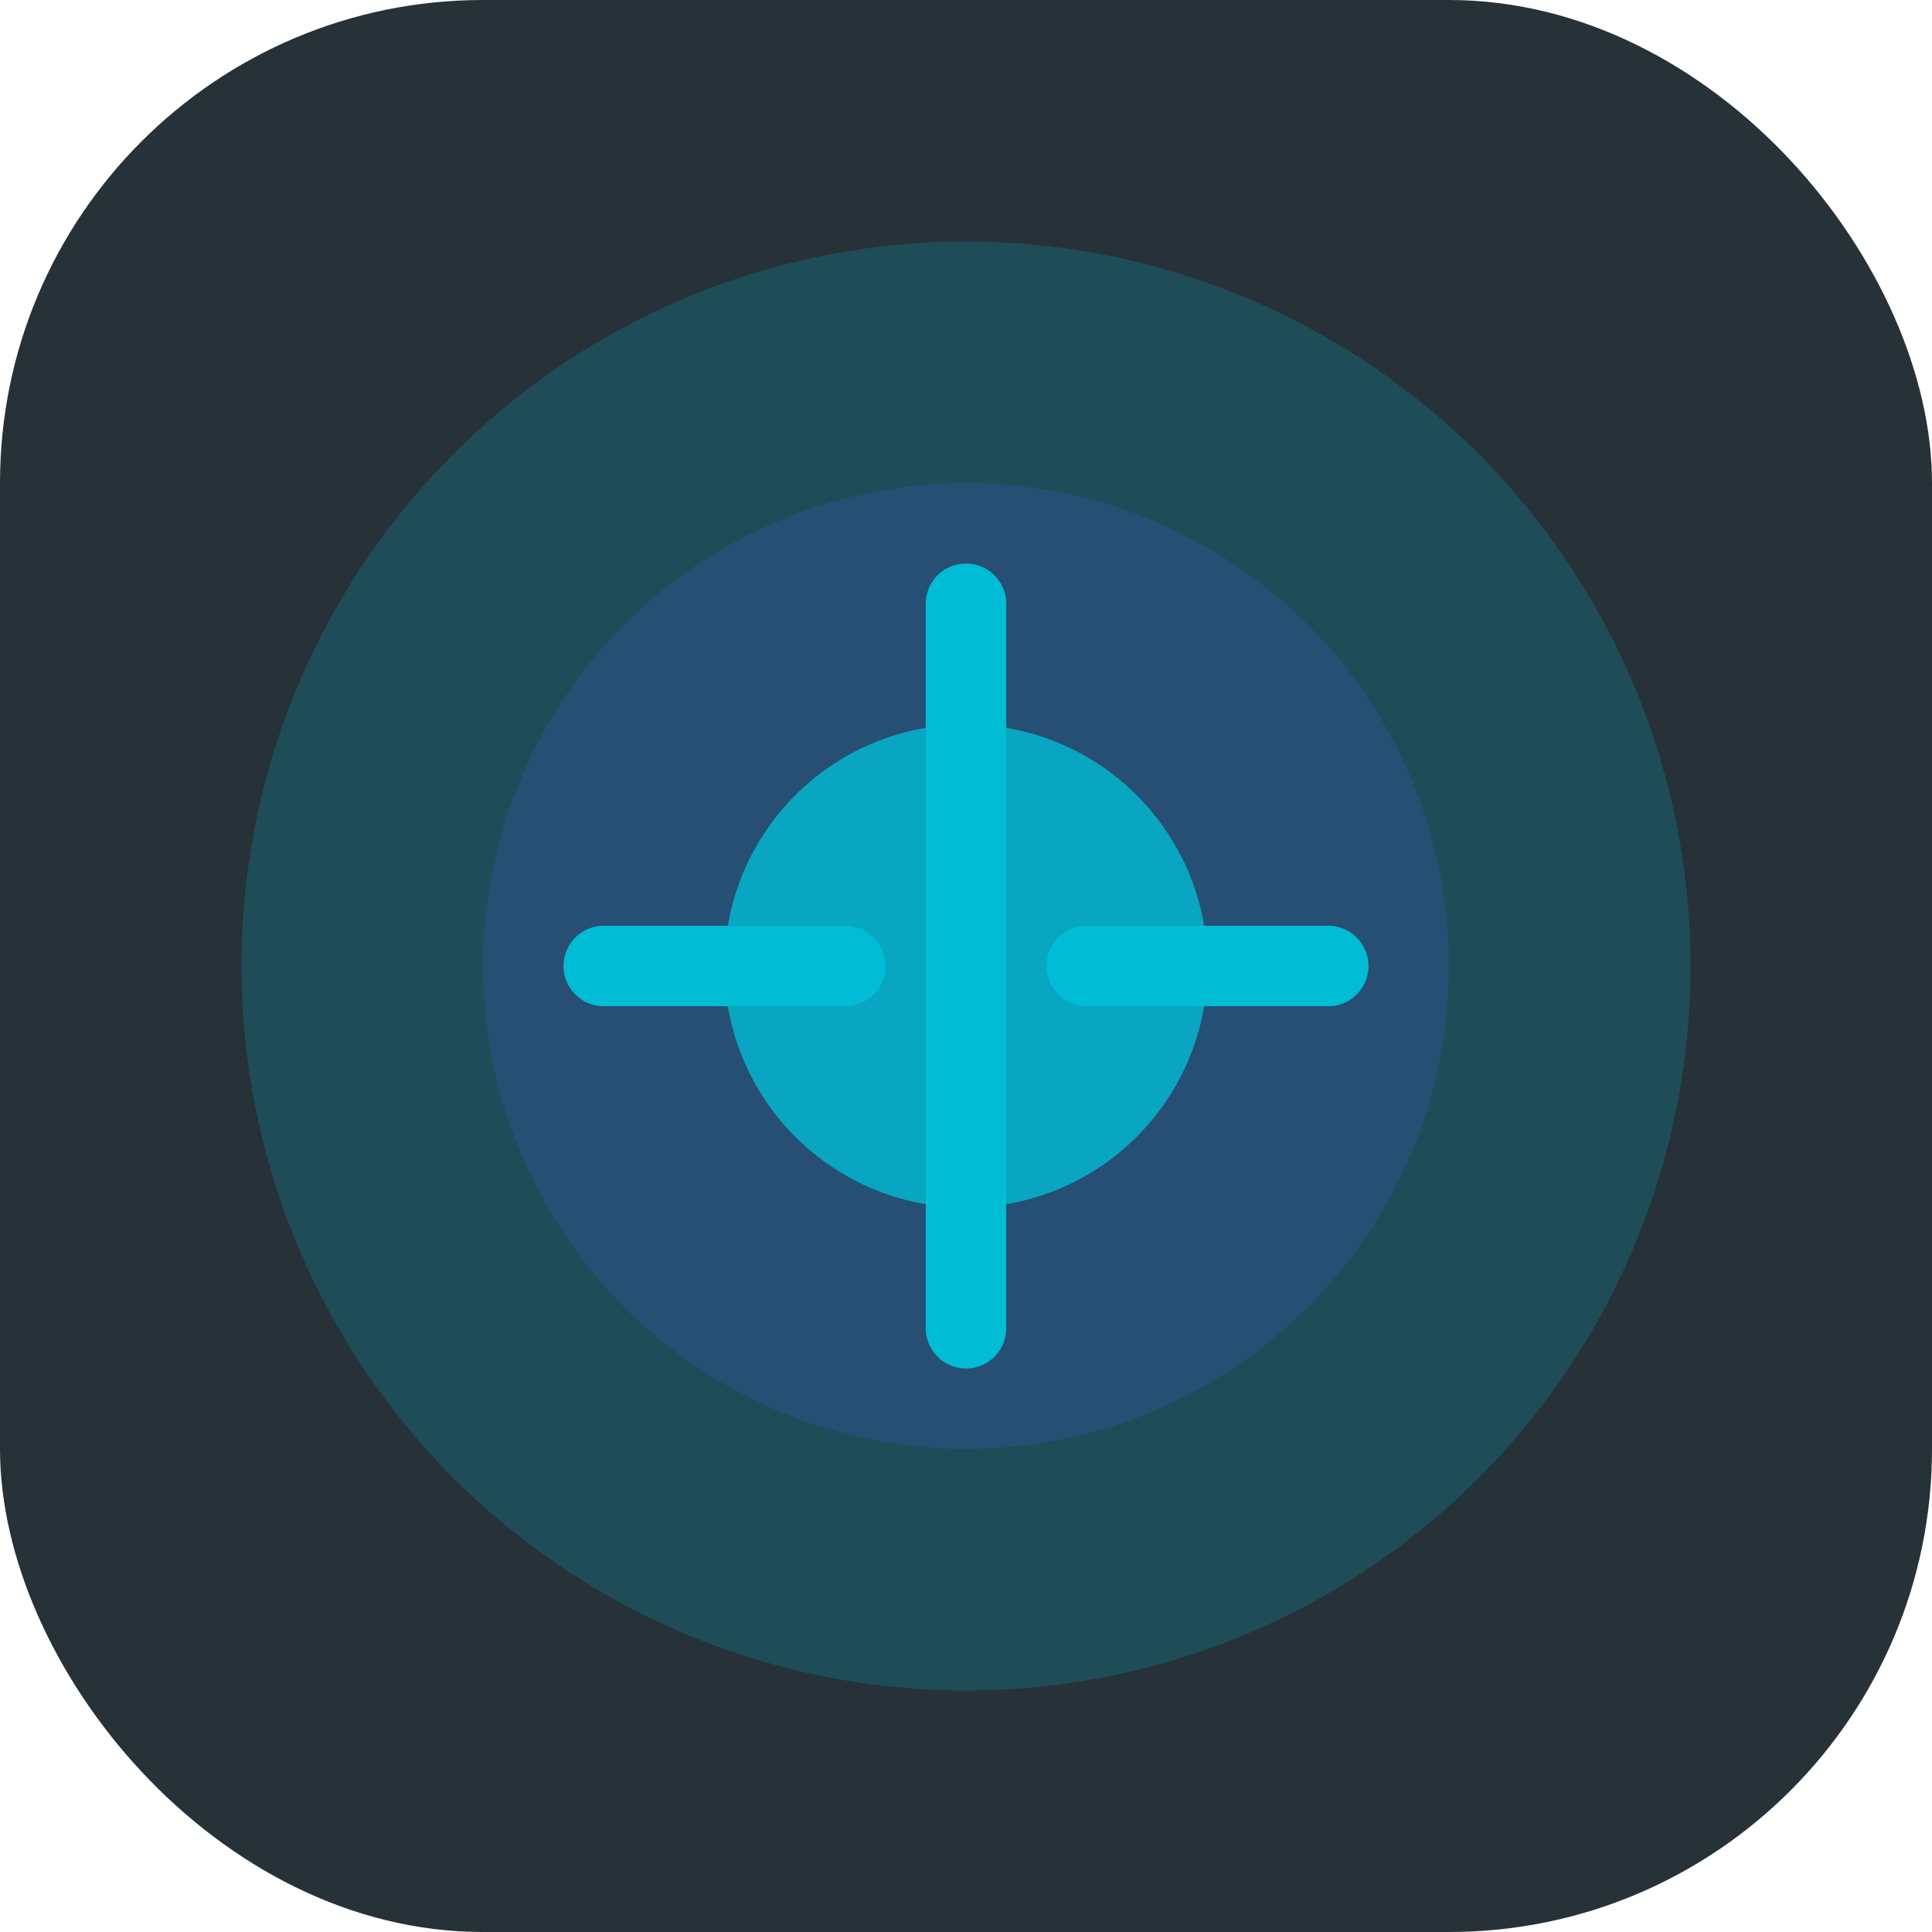 <?xml version="1.0" encoding="UTF-8"?>
<svg width="192" height="192" viewBox="0 0 192 192" fill="none" xmlns="http://www.w3.org/2000/svg">
  <rect width="192" height="192" rx="48" fill="#263238"/>
  <circle cx="96" cy="96" r="72" fill="#00BCD4" opacity="0.2"/>
  <circle cx="96" cy="96" r="48" fill="#3F51B5" opacity="0.3"/>
  <path d="M60,96 L84,96 M108,96 L132,96" stroke="#00BCD4" stroke-width="8" stroke-linecap="round"/>
  <path d="M96,60 L96,132" stroke="#00BCD4" stroke-width="8" stroke-linecap="round"/>
  <circle cx="96" cy="96" r="24" fill="#00BCD4" opacity="0.8"/>
</svg>
